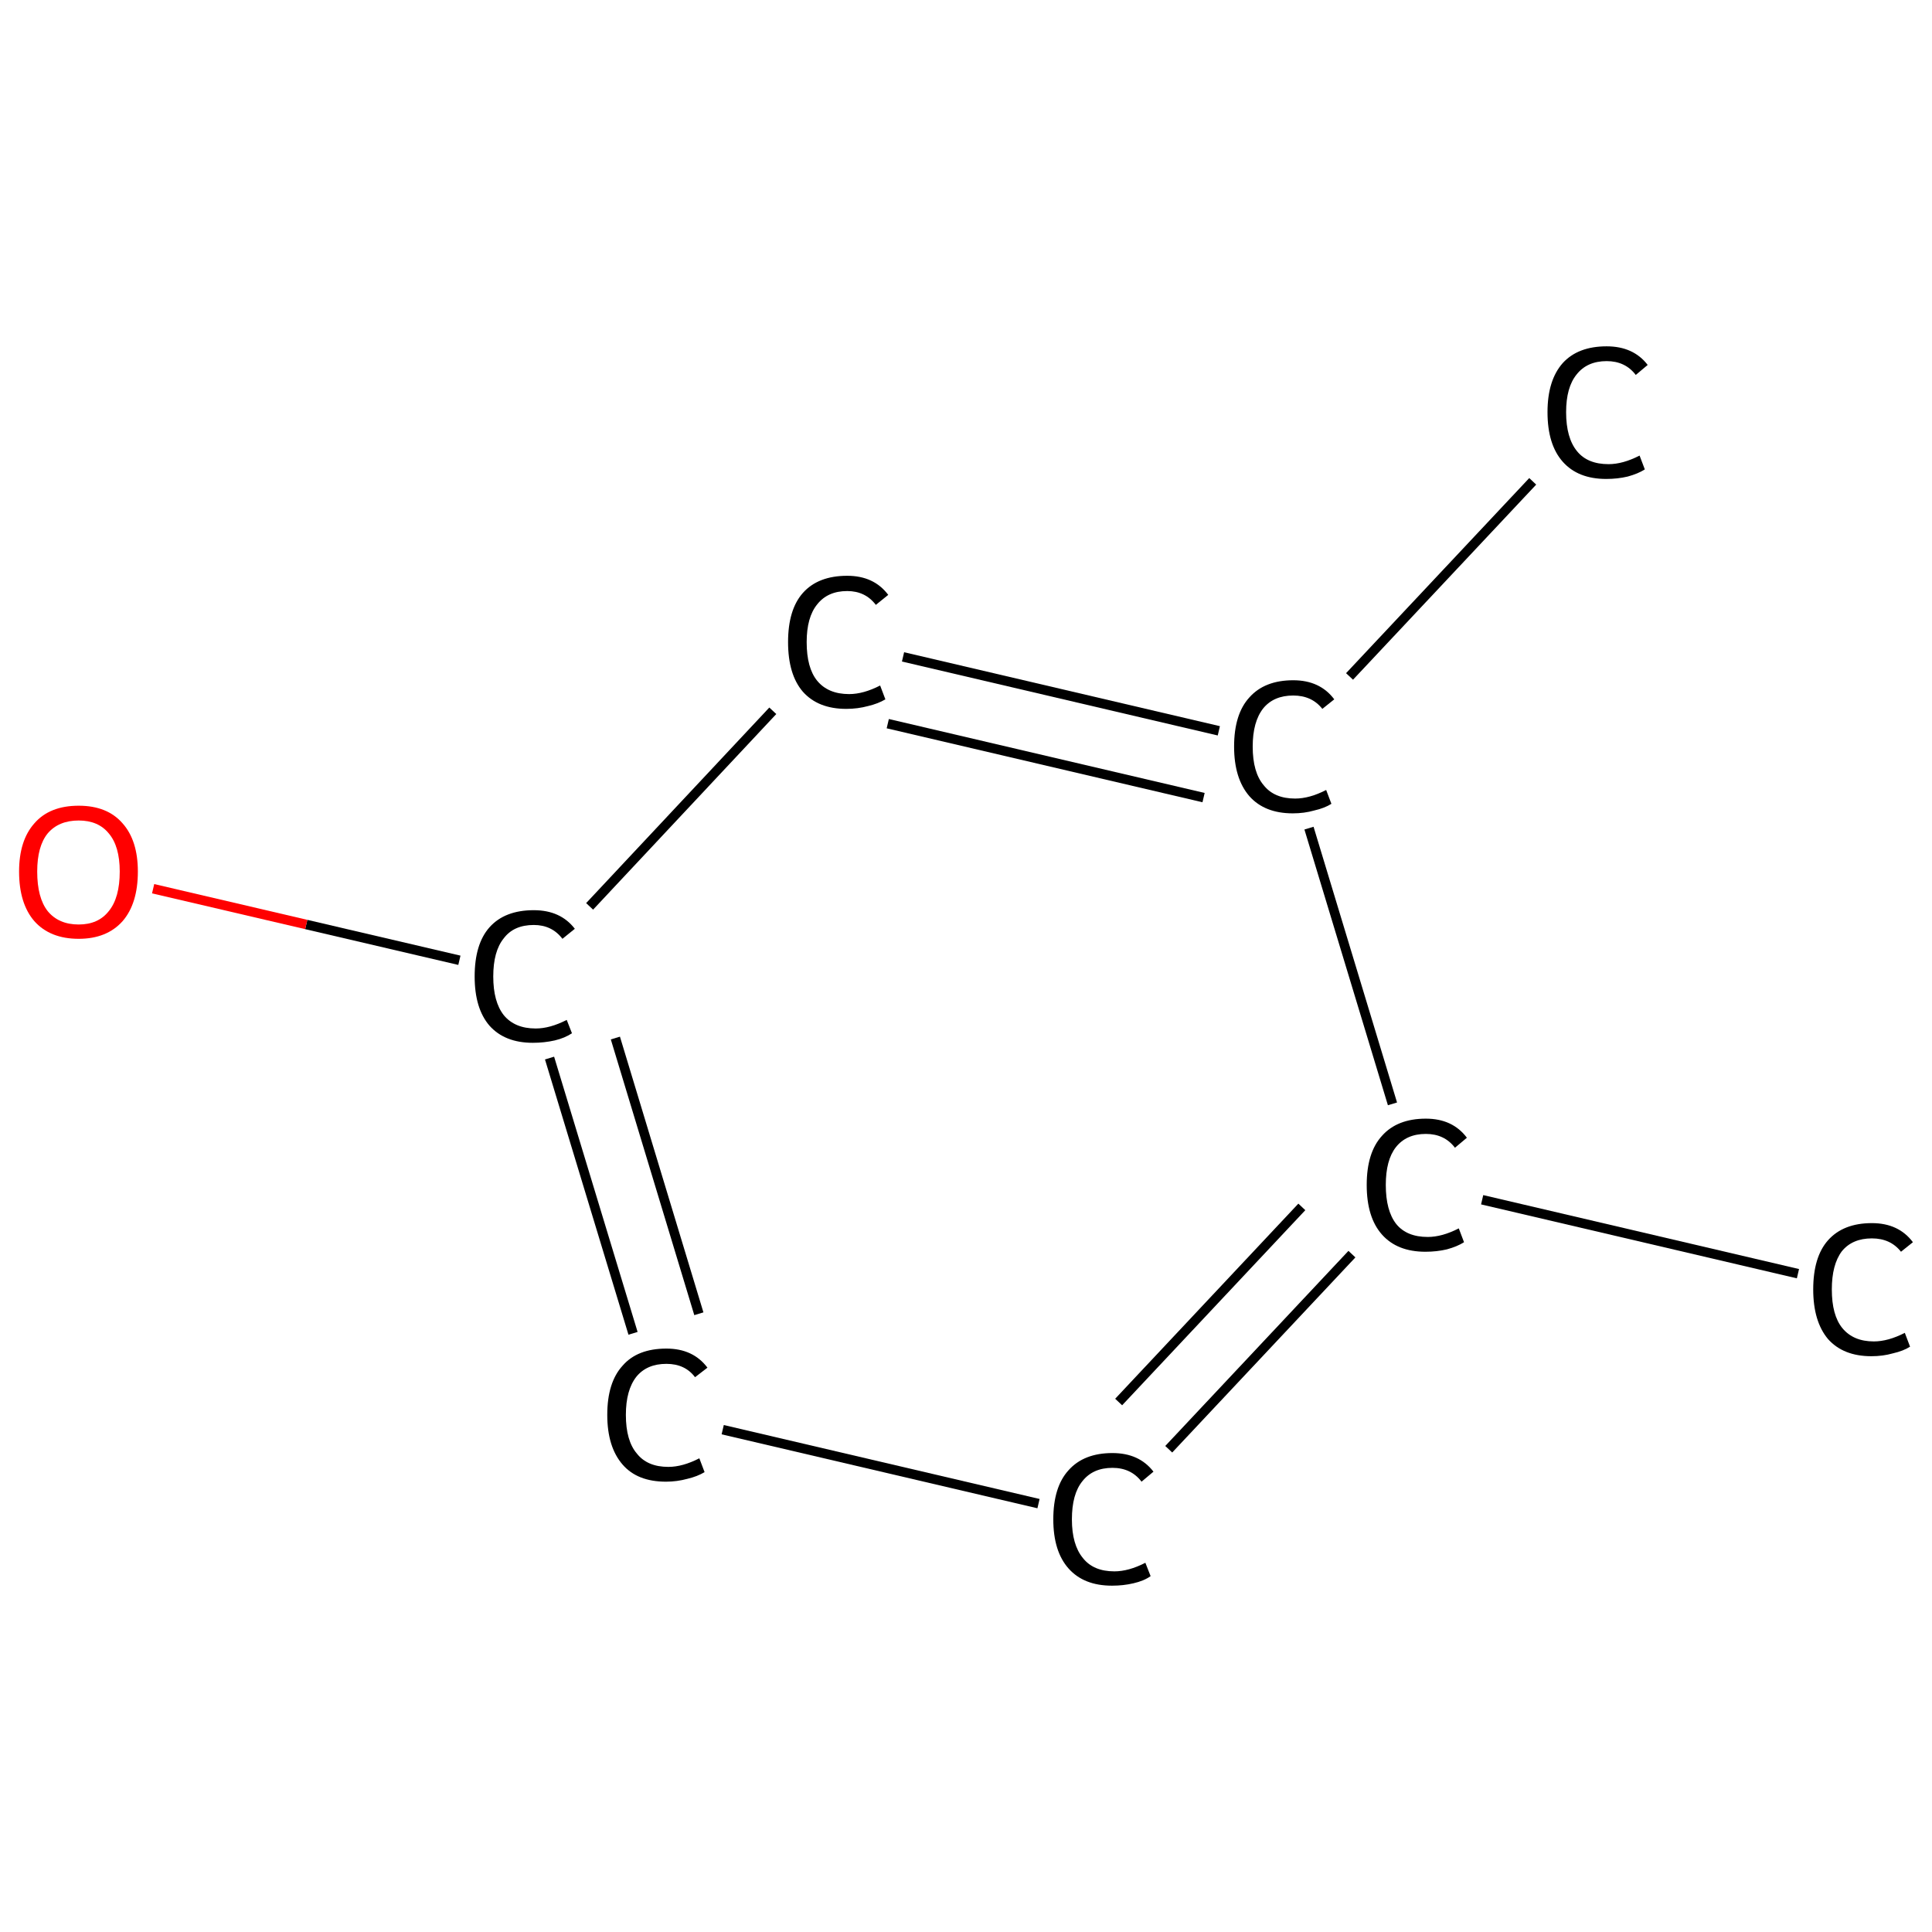 <?xml version='1.0' encoding='iso-8859-1'?>
<svg version='1.1' baseProfile='full'
              xmlns='http://www.w3.org/2000/svg'
                      xmlns:rdkit='http://www.rdkit.org/xml'
                      xmlns:xlink='http://www.w3.org/1999/xlink'
                  xml:space='preserve'
width='405px' height='405px' viewBox='0 0 405 405'>
<!-- END OF HEADER -->
<rect style='opacity:1.0;fill:#FFFFFF;stroke:none' width='405.0' height='405.0' x='0.0' y='0.0'> </rect>
<path class='bond-0 atom-0 atom-1' d='M 376.9,267.0 L 310.7,251.5' style='fill:none;fill-rule:evenodd;stroke:#000000;stroke-width:2.0px;stroke-linecap:butt;stroke-linejoin:miter;stroke-opacity:1' />
<path class='bond-1 atom-1 atom-2' d='M 283.4,262.9 L 245.0,303.8' style='fill:none;fill-rule:evenodd;stroke:#000000;stroke-width:2.0px;stroke-linecap:butt;stroke-linejoin:miter;stroke-opacity:1' />
<path class='bond-1 atom-1 atom-2' d='M 272.9,253.0 L 234.5,293.9' style='fill:none;fill-rule:evenodd;stroke:#000000;stroke-width:2.0px;stroke-linecap:butt;stroke-linejoin:miter;stroke-opacity:1' />
<path class='bond-2 atom-2 atom-3' d='M 217.7,315.2 L 151.5,299.7' style='fill:none;fill-rule:evenodd;stroke:#000000;stroke-width:2.0px;stroke-linecap:butt;stroke-linejoin:miter;stroke-opacity:1' />
<path class='bond-3 atom-3 atom-4' d='M 132.7,279.5 L 115.2,221.8' style='fill:none;fill-rule:evenodd;stroke:#000000;stroke-width:2.0px;stroke-linecap:butt;stroke-linejoin:miter;stroke-opacity:1' />
<path class='bond-3 atom-3 atom-4' d='M 146.5,275.4 L 129.0,217.6' style='fill:none;fill-rule:evenodd;stroke:#000000;stroke-width:2.0px;stroke-linecap:butt;stroke-linejoin:miter;stroke-opacity:1' />
<path class='bond-4 atom-4 atom-5' d='M 96.3,201.3 L 64.2,193.8' style='fill:none;fill-rule:evenodd;stroke:#000000;stroke-width:2.0px;stroke-linecap:butt;stroke-linejoin:miter;stroke-opacity:1' />
<path class='bond-4 atom-4 atom-5' d='M 64.2,193.8 L 32.1,186.3' style='fill:none;fill-rule:evenodd;stroke:#FF0000;stroke-width:2.0px;stroke-linecap:butt;stroke-linejoin:miter;stroke-opacity:1' />
<path class='bond-5 atom-4 atom-6' d='M 123.6,190.0 L 162.0,149.0' style='fill:none;fill-rule:evenodd;stroke:#000000;stroke-width:2.0px;stroke-linecap:butt;stroke-linejoin:miter;stroke-opacity:1' />
<path class='bond-6 atom-6 atom-7' d='M 189.3,137.7 L 255.5,153.2' style='fill:none;fill-rule:evenodd;stroke:#000000;stroke-width:2.0px;stroke-linecap:butt;stroke-linejoin:miter;stroke-opacity:1' />
<path class='bond-6 atom-6 atom-7' d='M 186.1,151.7 L 252.3,167.2' style='fill:none;fill-rule:evenodd;stroke:#000000;stroke-width:2.0px;stroke-linecap:butt;stroke-linejoin:miter;stroke-opacity:1' />
<path class='bond-7 atom-7 atom-8' d='M 282.9,141.8 L 321.3,100.9' style='fill:none;fill-rule:evenodd;stroke:#000000;stroke-width:2.0px;stroke-linecap:butt;stroke-linejoin:miter;stroke-opacity:1' />
<path class='bond-8 atom-7 atom-1' d='M 274.4,173.6 L 291.9,231.4' style='fill:none;fill-rule:evenodd;stroke:#000000;stroke-width:2.0px;stroke-linecap:butt;stroke-linejoin:miter;stroke-opacity:1' />
<path class='atom-0' d='M 380.1 270.3
Q 380.1 263.5, 383.2 260.0
Q 386.4 256.4, 392.4 256.4
Q 398.0 256.4, 401.0 260.4
L 398.5 262.4
Q 396.3 259.6, 392.4 259.6
Q 388.3 259.6, 386.1 262.3
Q 384.0 265.1, 384.0 270.3
Q 384.0 275.7, 386.2 278.4
Q 388.5 281.2, 392.8 281.2
Q 395.8 281.2, 399.3 279.4
L 400.4 282.3
Q 399.0 283.2, 396.8 283.7
Q 394.7 284.3, 392.3 284.3
Q 386.4 284.3, 383.2 280.7
Q 380.1 277.0, 380.1 270.3
' fill='#000000'/>
<path class='atom-1' d='M 286.5 248.4
Q 286.5 241.6, 289.7 238.1
Q 292.9 234.5, 298.9 234.5
Q 304.5 234.5, 307.5 238.5
L 305.0 240.6
Q 302.8 237.7, 298.9 237.7
Q 294.8 237.7, 292.6 240.5
Q 290.5 243.2, 290.5 248.4
Q 290.5 253.8, 292.7 256.6
Q 294.9 259.3, 299.3 259.3
Q 302.3 259.3, 305.8 257.5
L 306.9 260.4
Q 305.5 261.3, 303.3 261.9
Q 301.2 262.4, 298.8 262.4
Q 292.9 262.4, 289.7 258.8
Q 286.5 255.2, 286.5 248.4
' fill='#000000'/>
<path class='atom-2' d='M 220.8 318.5
Q 220.8 311.7, 224.0 308.2
Q 227.2 304.6, 233.2 304.6
Q 238.8 304.6, 241.8 308.5
L 239.3 310.6
Q 237.1 307.7, 233.2 307.7
Q 229.1 307.7, 226.9 310.5
Q 224.7 313.2, 224.7 318.5
Q 224.7 323.8, 227.0 326.6
Q 229.2 329.4, 233.6 329.4
Q 236.6 329.4, 240.1 327.6
L 241.2 330.4
Q 239.8 331.4, 237.6 331.9
Q 235.5 332.4, 233.1 332.4
Q 227.2 332.4, 224.0 328.8
Q 220.8 325.2, 220.8 318.5
' fill='#000000'/>
<path class='atom-3' d='M 127.3 296.6
Q 127.3 289.8, 130.5 286.3
Q 133.6 282.7, 139.7 282.7
Q 145.3 282.7, 148.3 286.7
L 145.7 288.7
Q 143.6 285.9, 139.7 285.9
Q 135.6 285.9, 133.4 288.6
Q 131.2 291.4, 131.2 296.6
Q 131.2 302.0, 133.5 304.7
Q 135.7 307.5, 140.1 307.5
Q 143.1 307.5, 146.6 305.7
L 147.7 308.6
Q 146.2 309.5, 144.1 310.0
Q 141.9 310.6, 139.6 310.6
Q 133.6 310.6, 130.5 307.0
Q 127.3 303.3, 127.3 296.6
' fill='#000000'/>
<path class='atom-4' d='M 99.5 204.7
Q 99.5 197.9, 102.6 194.4
Q 105.8 190.8, 111.9 190.8
Q 117.5 190.8, 120.5 194.7
L 117.9 196.8
Q 115.7 193.9, 111.9 193.9
Q 107.7 193.9, 105.6 196.7
Q 103.4 199.4, 103.4 204.7
Q 103.4 210.0, 105.6 212.8
Q 107.9 215.6, 112.3 215.6
Q 115.3 215.6, 118.8 213.8
L 119.9 216.6
Q 118.4 217.6, 116.3 218.1
Q 114.1 218.6, 111.7 218.6
Q 105.8 218.6, 102.6 215.0
Q 99.5 211.4, 99.5 204.7
' fill='#000000'/>
<path class='atom-5' d='M 4.0 182.7
Q 4.0 176.2, 7.2 172.6
Q 10.4 168.9, 16.5 168.9
Q 22.5 168.9, 25.7 172.6
Q 28.9 176.2, 28.9 182.7
Q 28.9 189.4, 25.7 193.1
Q 22.4 196.8, 16.5 196.8
Q 10.5 196.8, 7.2 193.1
Q 4.0 189.4, 4.0 182.7
M 16.5 193.8
Q 20.6 193.8, 22.8 191.0
Q 25.1 188.2, 25.1 182.7
Q 25.1 177.4, 22.8 174.7
Q 20.6 172.0, 16.5 172.0
Q 12.3 172.0, 10.0 174.7
Q 7.8 177.4, 7.8 182.7
Q 7.8 188.2, 10.0 191.0
Q 12.3 193.8, 16.5 193.8
' fill='#FF0000'/>
<path class='atom-6' d='M 165.2 134.6
Q 165.2 127.8, 168.3 124.3
Q 171.5 120.7, 177.6 120.7
Q 183.2 120.7, 186.2 124.7
L 183.6 126.8
Q 181.4 123.9, 177.6 123.9
Q 173.5 123.9, 171.3 126.7
Q 169.1 129.4, 169.1 134.6
Q 169.1 140.0, 171.3 142.7
Q 173.6 145.5, 178.0 145.5
Q 181.0 145.5, 184.5 143.7
L 185.6 146.6
Q 184.1 147.5, 182.0 148.0
Q 179.8 148.6, 177.4 148.6
Q 171.5 148.6, 168.3 145.0
Q 165.2 141.4, 165.2 134.6
' fill='#000000'/>
<path class='atom-7' d='M 258.7 156.5
Q 258.7 149.7, 261.9 146.2
Q 265.1 142.6, 271.1 142.6
Q 276.7 142.6, 279.7 146.6
L 277.2 148.6
Q 275.0 145.8, 271.1 145.8
Q 267.0 145.8, 264.8 148.5
Q 262.6 151.3, 262.6 156.5
Q 262.6 161.9, 264.9 164.6
Q 267.1 167.4, 271.5 167.4
Q 274.5 167.4, 278.0 165.6
L 279.1 168.5
Q 277.7 169.4, 275.5 169.9
Q 273.4 170.5, 271.0 170.5
Q 265.1 170.5, 261.9 166.9
Q 258.7 163.2, 258.7 156.5
' fill='#000000'/>
<path class='atom-8' d='M 324.4 86.4
Q 324.4 79.7, 327.6 76.1
Q 330.8 72.6, 336.8 72.6
Q 342.4 72.6, 345.4 76.5
L 342.9 78.6
Q 340.7 75.7, 336.8 75.7
Q 332.7 75.7, 330.5 78.5
Q 328.3 81.2, 328.3 86.4
Q 328.3 91.8, 330.6 94.6
Q 332.8 97.3, 337.2 97.3
Q 340.2 97.3, 343.7 95.5
L 344.8 98.4
Q 343.4 99.3, 341.2 99.9
Q 339.1 100.4, 336.7 100.4
Q 330.8 100.4, 327.6 96.8
Q 324.4 93.2, 324.4 86.4
' fill='#000000'/>
</svg>
